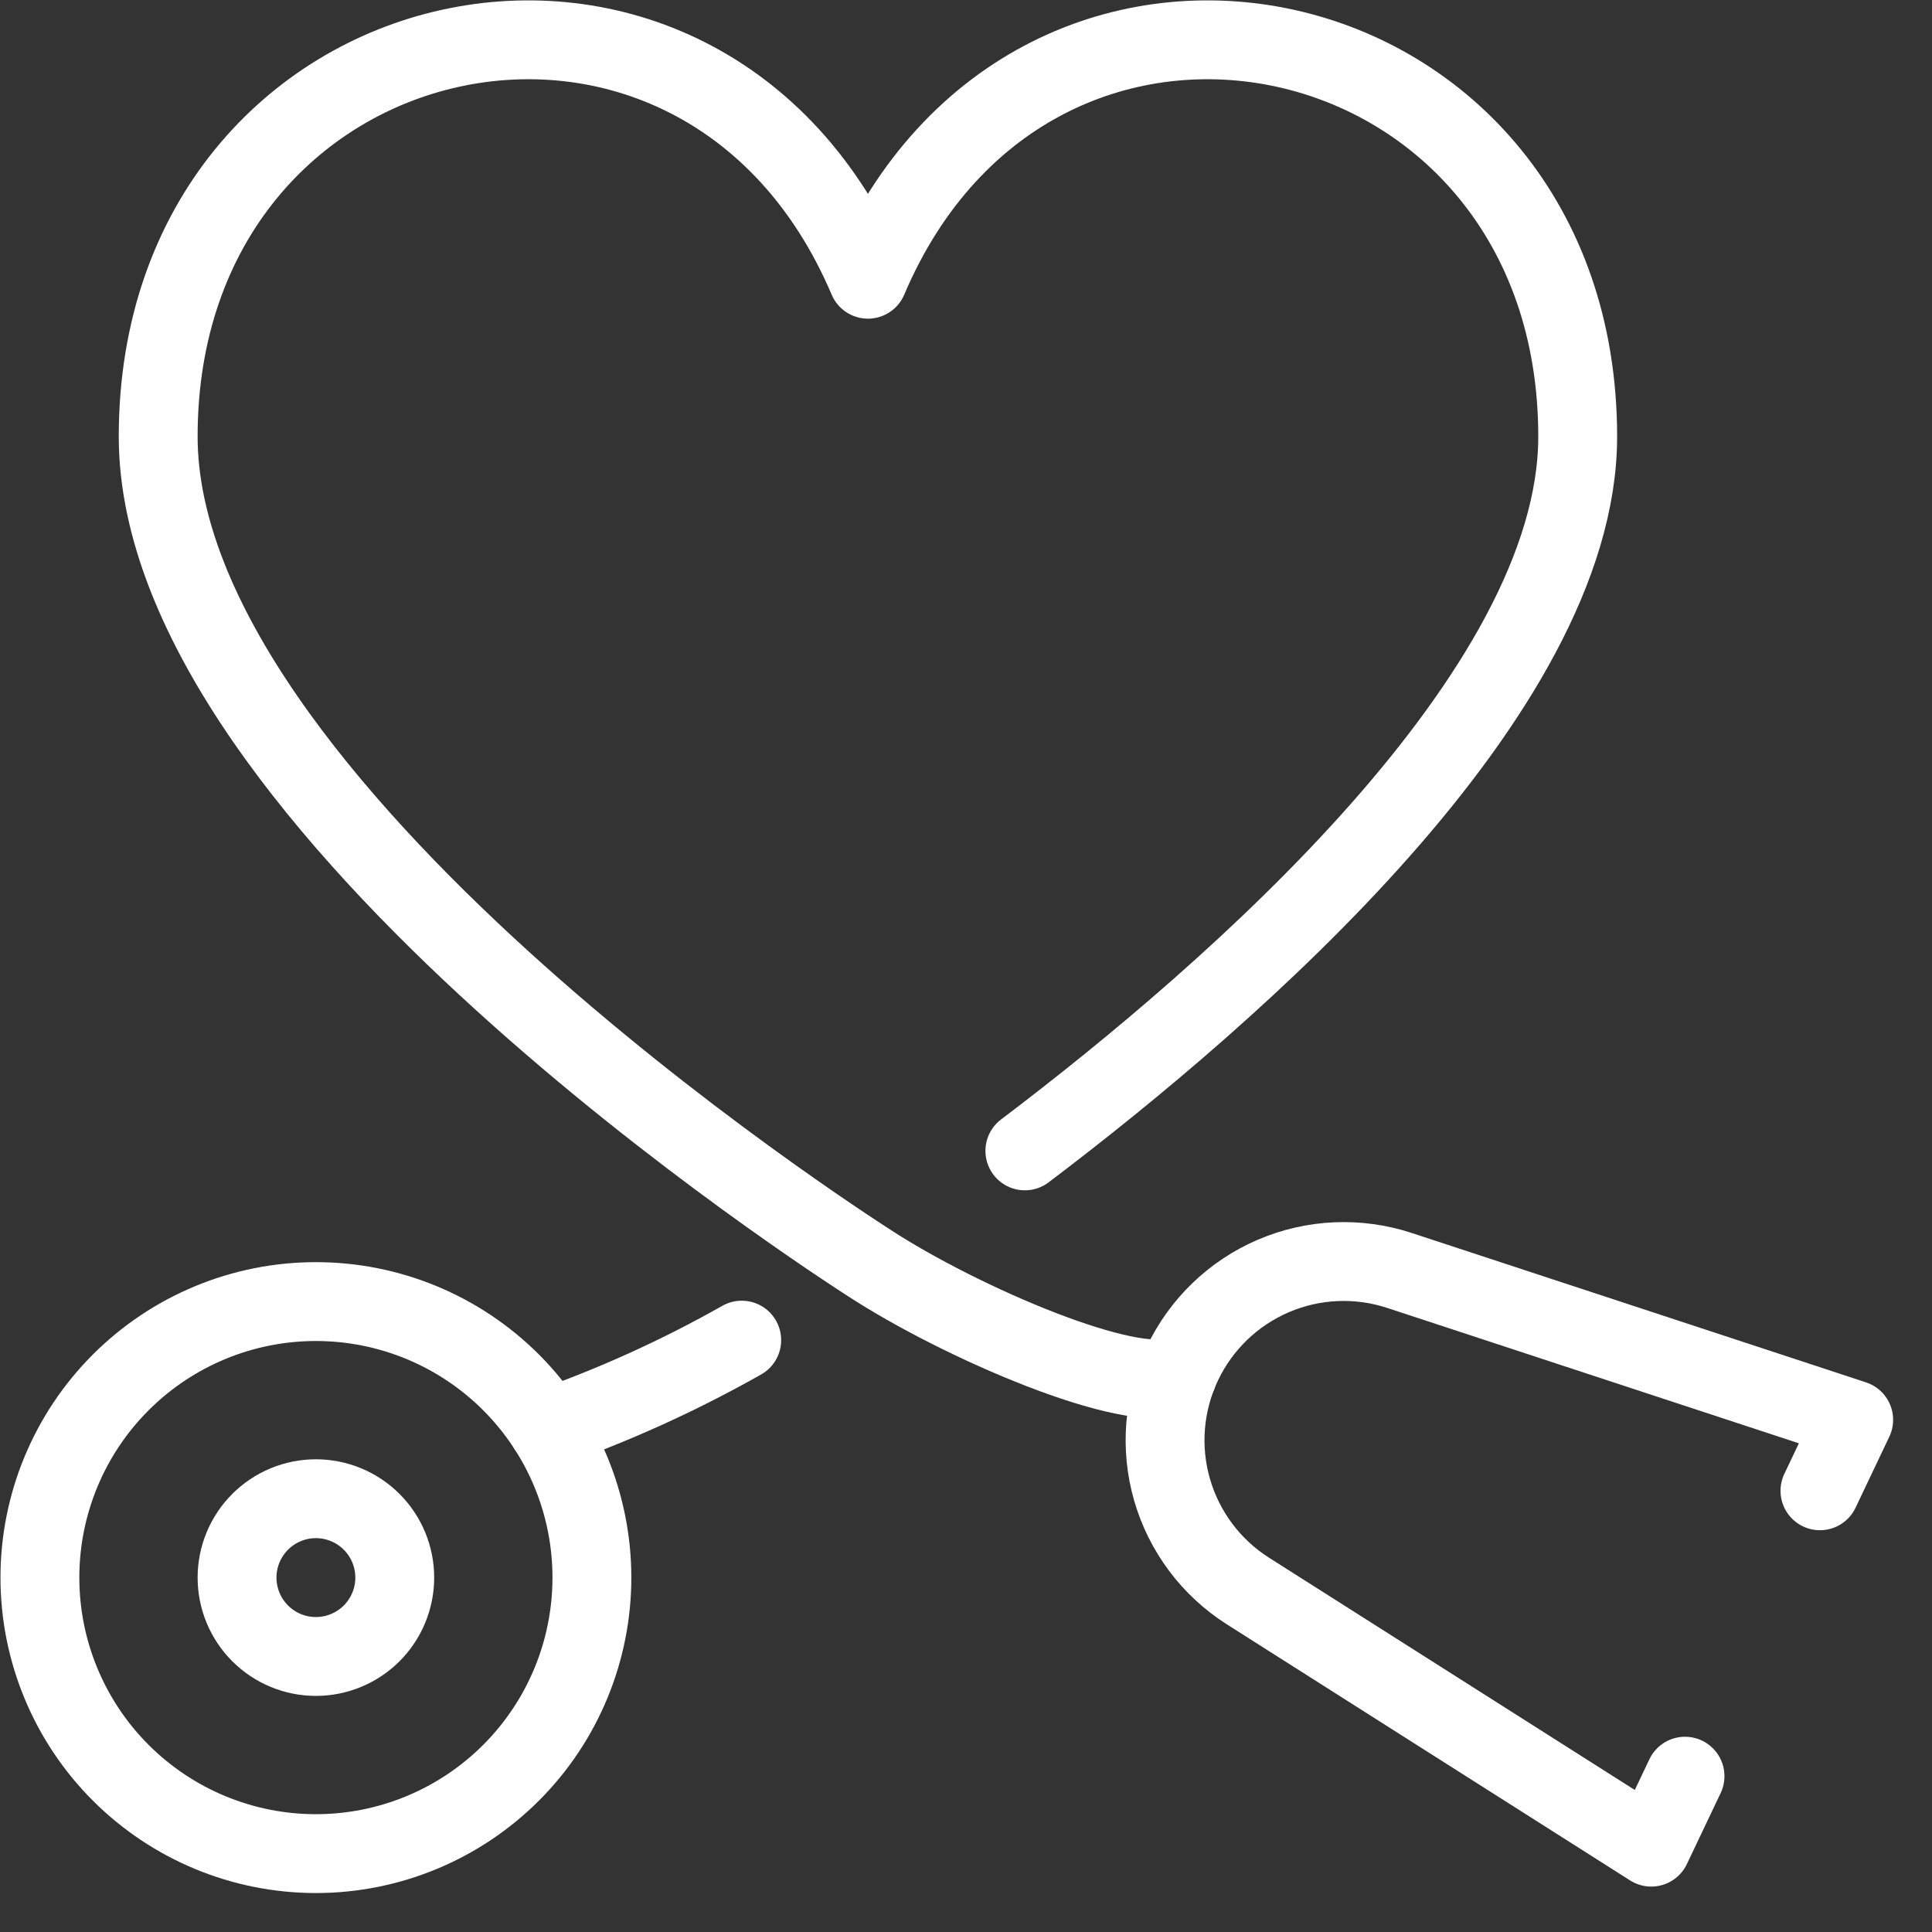 <svg width="49" height="49" viewBox="0 0 49 49" fill="none" xmlns="http://www.w3.org/2000/svg">
<rect x="0" y="0" width="49" height="49" fill="#333333" stroke="none"/>
<g clip-path="url(#clip0_1209_6756)">
<path d="M13.898 36.223C15.599 35.624 17.243 34.877 18.812 33.989" stroke="white" stroke-width="2" stroke-linecap="round" stroke-linejoin="round"/>
<path d="M1.012 40.011C1.012 41.868 1.749 43.648 3.062 44.961C4.375 46.274 6.155 47.012 8.012 47.012C9.869 47.012 11.649 46.274 12.962 44.961C14.275 43.648 15.012 41.868 15.012 40.011C15.012 38.155 14.275 36.374 12.962 35.061C11.649 33.748 9.869 33.011 8.012 33.011C6.155 33.011 4.375 33.748 3.062 35.061C1.749 36.374 1.012 38.155 1.012 40.011Z" stroke="white" stroke-width="2" stroke-linecap="round" stroke-linejoin="round"/>
<path d="M6.012 40.011C6.012 40.542 6.223 41.051 6.598 41.426C6.973 41.801 7.481 42.012 8.012 42.012C8.542 42.012 9.051 41.801 9.426 41.426C9.801 41.051 10.012 40.542 10.012 40.011C10.012 39.481 9.801 38.972 9.426 38.597C9.051 38.222 8.542 38.011 8.012 38.011C7.481 38.011 6.973 38.222 6.598 38.597C6.223 38.972 6.012 39.481 6.012 40.011Z" stroke="white" stroke-width="2" stroke-linecap="round" stroke-linejoin="round"/>
<path d="M42.736 45.048L41.88 46.848L31.647 40.35C30.715 39.757 30.032 38.844 29.726 37.783C29.42 36.722 29.512 35.586 29.985 34.588C30.457 33.59 31.278 32.798 32.293 32.362C33.307 31.927 34.446 31.877 35.495 32.222L47.014 36.01L46.158 37.81" stroke="white" stroke-width="2" stroke-linecap="round" stroke-linejoin="round"/>
<path d="M25.993 29.189C31.295 25.177 40.014 17.589 40.014 11.072C40.014 0.104 26.249 -2.888 22.013 7.082C17.776 -2.888 4.012 0.104 4.012 11.072C4.012 20.435 21.279 31.532 22.013 32.011C24.367 33.552 28.729 35.412 29.859 34.88" stroke="white" stroke-width="2" stroke-linecap="round" stroke-linejoin="round"/>
</g>
<defs>
<clipPath id="clip0_1209_6756">
<rect width="48.002" height="48.002" fill="white" transform="translate(0.012 0.01)"/>
</clipPath>
</defs>
</svg>
